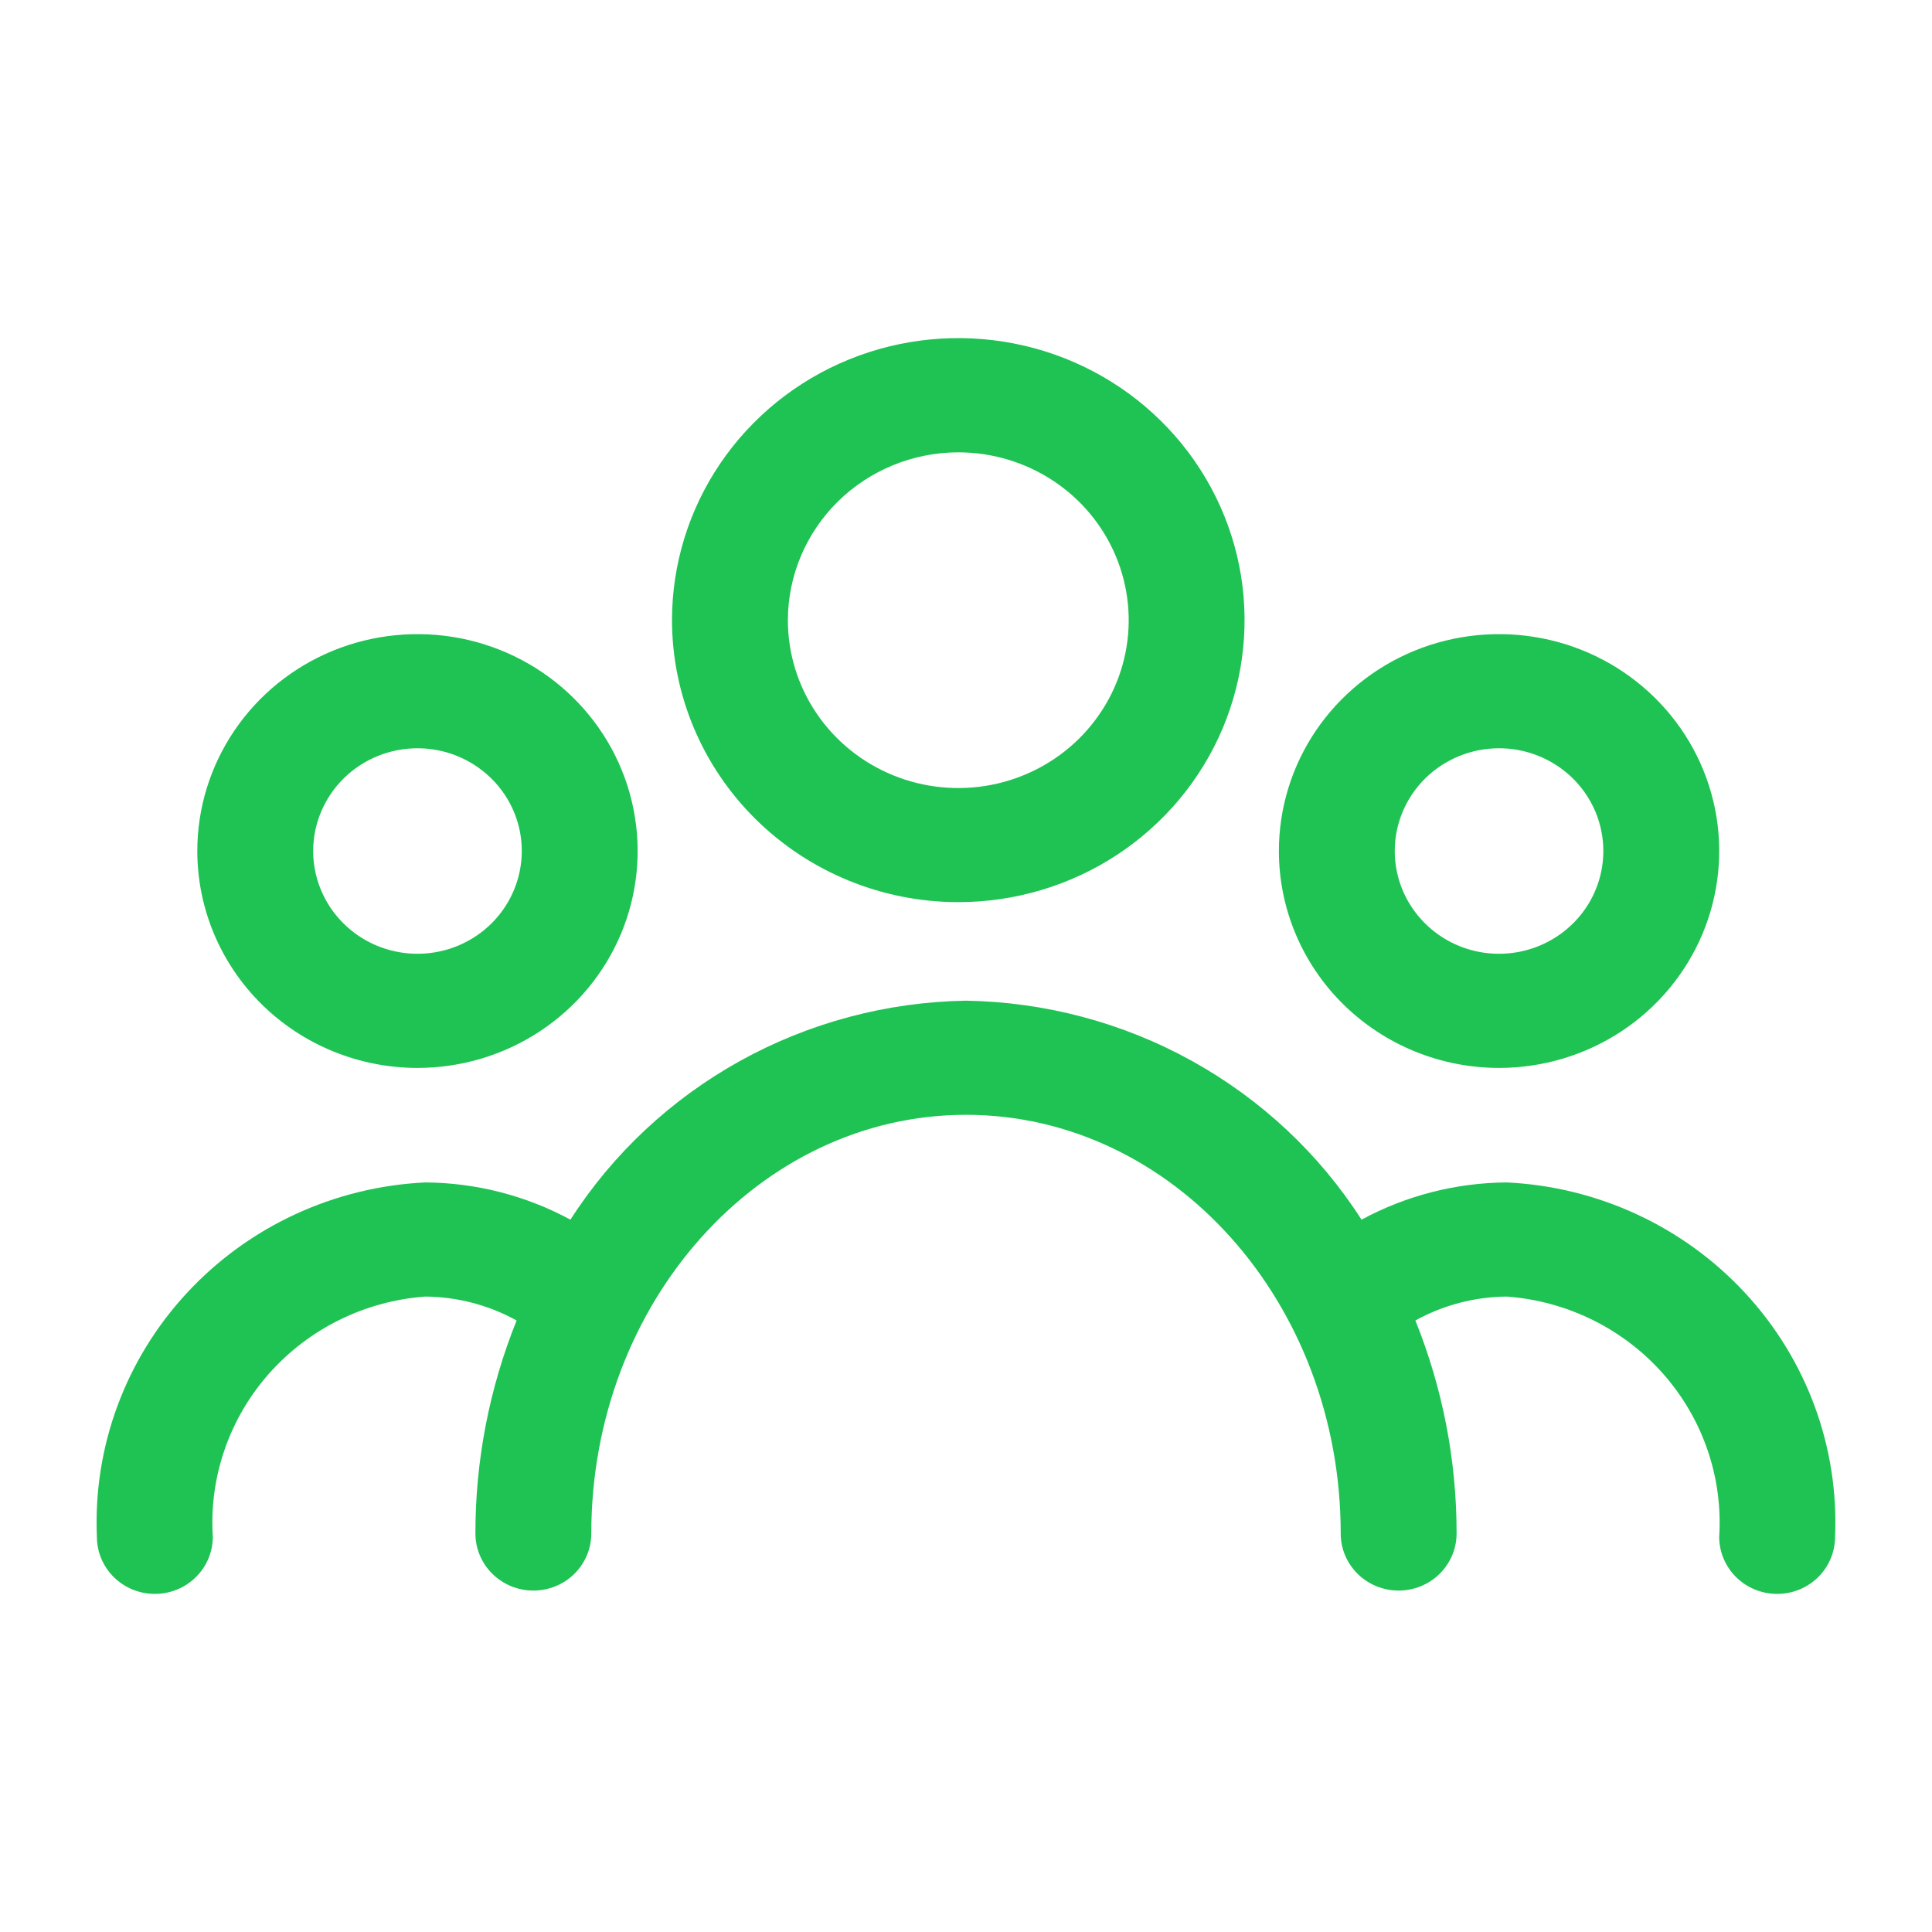 <svg width="40" height="40" viewBox="0 0 40 40" fill="none" xmlns="http://www.w3.org/2000/svg">
<path d="M19.84 18.678C21.013 18.678 22.159 18.336 23.134 17.694C24.108 17.052 24.868 16.14 25.317 15.073C25.765 14.006 25.882 12.832 25.654 11.7C25.425 10.567 24.86 9.526 24.031 8.71C23.202 7.893 22.146 7.337 20.996 7.112C19.846 6.887 18.654 7.003 17.571 7.445C16.488 7.887 15.563 8.636 14.912 9.596C14.261 10.556 13.913 11.685 13.913 12.84C13.915 14.388 14.54 15.872 15.652 16.967C16.763 18.061 18.269 18.677 19.84 18.678ZM19.84 9.365C20.538 9.365 21.22 9.569 21.8 9.95C22.381 10.332 22.833 10.875 23.1 11.51C23.367 12.145 23.437 12.844 23.301 13.518C23.165 14.193 22.828 14.812 22.335 15.298C21.842 15.784 21.213 16.115 20.529 16.249C19.844 16.383 19.135 16.314 18.49 16.051C17.846 15.788 17.295 15.343 16.907 14.771C16.519 14.2 16.312 13.528 16.312 12.84C16.314 11.919 16.686 11.036 17.347 10.384C18.009 9.733 18.905 9.366 19.84 9.365ZM8.644 22.11C9.545 22.11 10.427 21.847 11.176 21.353C11.926 20.86 12.51 20.158 12.855 19.338C13.2 18.517 13.29 17.614 13.114 16.743C12.939 15.872 12.504 15.072 11.867 14.444C11.229 13.816 10.417 13.388 9.533 13.215C8.649 13.042 7.732 13.131 6.899 13.47C6.066 13.81 5.354 14.386 4.854 15.124C4.353 15.863 4.085 16.731 4.085 17.619C4.085 18.81 4.566 19.953 5.42 20.795C6.275 21.637 7.435 22.11 8.644 22.11ZM8.644 15.492C9.071 15.492 9.488 15.617 9.843 15.851C10.198 16.084 10.475 16.417 10.639 16.805C10.802 17.194 10.845 17.622 10.761 18.034C10.678 18.447 10.472 18.826 10.171 19.123C9.868 19.421 9.484 19.624 9.065 19.706C8.646 19.788 8.212 19.746 7.817 19.585C7.423 19.424 7.086 19.151 6.848 18.801C6.611 18.451 6.484 18.04 6.484 17.619C6.484 17.055 6.712 16.514 7.117 16.115C7.522 15.716 8.071 15.492 8.644 15.492ZM31.036 22.11C31.938 22.11 32.819 21.847 33.569 21.353C34.318 20.86 34.902 20.158 35.247 19.338C35.592 18.517 35.683 17.614 35.507 16.743C35.331 15.872 34.897 15.072 34.259 14.444C33.622 13.816 32.81 13.388 31.925 13.215C31.041 13.042 30.125 13.131 29.292 13.47C28.459 13.81 27.747 14.386 27.246 15.124C26.745 15.863 26.478 16.731 26.478 17.619C26.478 18.81 26.958 19.953 27.813 20.795C28.668 21.637 29.827 22.11 31.036 22.11ZM31.036 15.492C31.463 15.492 31.881 15.617 32.236 15.851C32.591 16.084 32.867 16.417 33.031 16.805C33.194 17.194 33.237 17.622 33.154 18.034C33.071 18.447 32.865 18.826 32.563 19.123C32.261 19.421 31.876 19.624 31.457 19.706C31.038 19.788 30.604 19.746 30.21 19.585C29.815 19.424 29.478 19.151 29.241 18.801C29.003 18.451 28.877 18.04 28.877 17.619C28.877 17.055 29.104 16.514 29.509 16.115C29.914 15.716 30.463 15.492 31.036 15.492ZM31.196 24.481C30.144 24.488 29.111 24.753 28.189 25.252C27.314 23.886 26.106 22.757 24.677 21.965C23.247 21.173 21.64 20.745 20 20.718C18.36 20.745 16.753 21.173 15.323 21.965C13.894 22.757 12.686 23.886 11.81 25.252C10.889 24.753 9.856 24.488 8.804 24.481C6.917 24.571 5.143 25.394 3.87 26.769C2.596 28.143 1.926 29.959 2.006 31.818C2.006 32.132 2.133 32.432 2.358 32.654C2.583 32.876 2.888 33 3.206 33C3.524 33 3.829 32.876 4.054 32.654C4.279 32.432 4.406 32.132 4.406 31.818C4.327 30.586 4.745 29.372 5.568 28.441C6.392 27.51 7.554 26.936 8.804 26.844C9.467 26.849 10.118 27.02 10.696 27.339C10.131 28.743 9.841 30.24 9.843 31.75C9.843 32.063 9.97 32.364 10.195 32.585C10.42 32.807 10.725 32.931 11.043 32.931C11.361 32.931 11.666 32.807 11.891 32.585C12.116 32.364 12.242 32.063 12.242 31.75C12.242 26.97 15.721 23.081 20 23.081C24.279 23.081 27.758 26.97 27.758 31.75C27.758 32.063 27.884 32.364 28.109 32.585C28.334 32.807 28.639 32.931 28.957 32.931C29.275 32.931 29.58 32.807 29.805 32.585C30.03 32.364 30.157 32.063 30.157 31.75C30.159 30.24 29.869 28.743 29.304 27.339C29.882 27.02 30.533 26.849 31.196 26.844C32.446 26.936 33.608 27.51 34.432 28.441C35.255 29.372 35.673 30.586 35.594 31.818C35.594 32.132 35.721 32.432 35.946 32.654C36.171 32.876 36.476 33 36.794 33C37.112 33 37.417 32.876 37.642 32.654C37.867 32.432 37.993 32.132 37.993 31.818C38.074 29.959 37.404 28.143 36.13 26.769C34.857 25.394 33.083 24.571 31.196 24.481Z" fill="#1EC353"/>
</svg>
